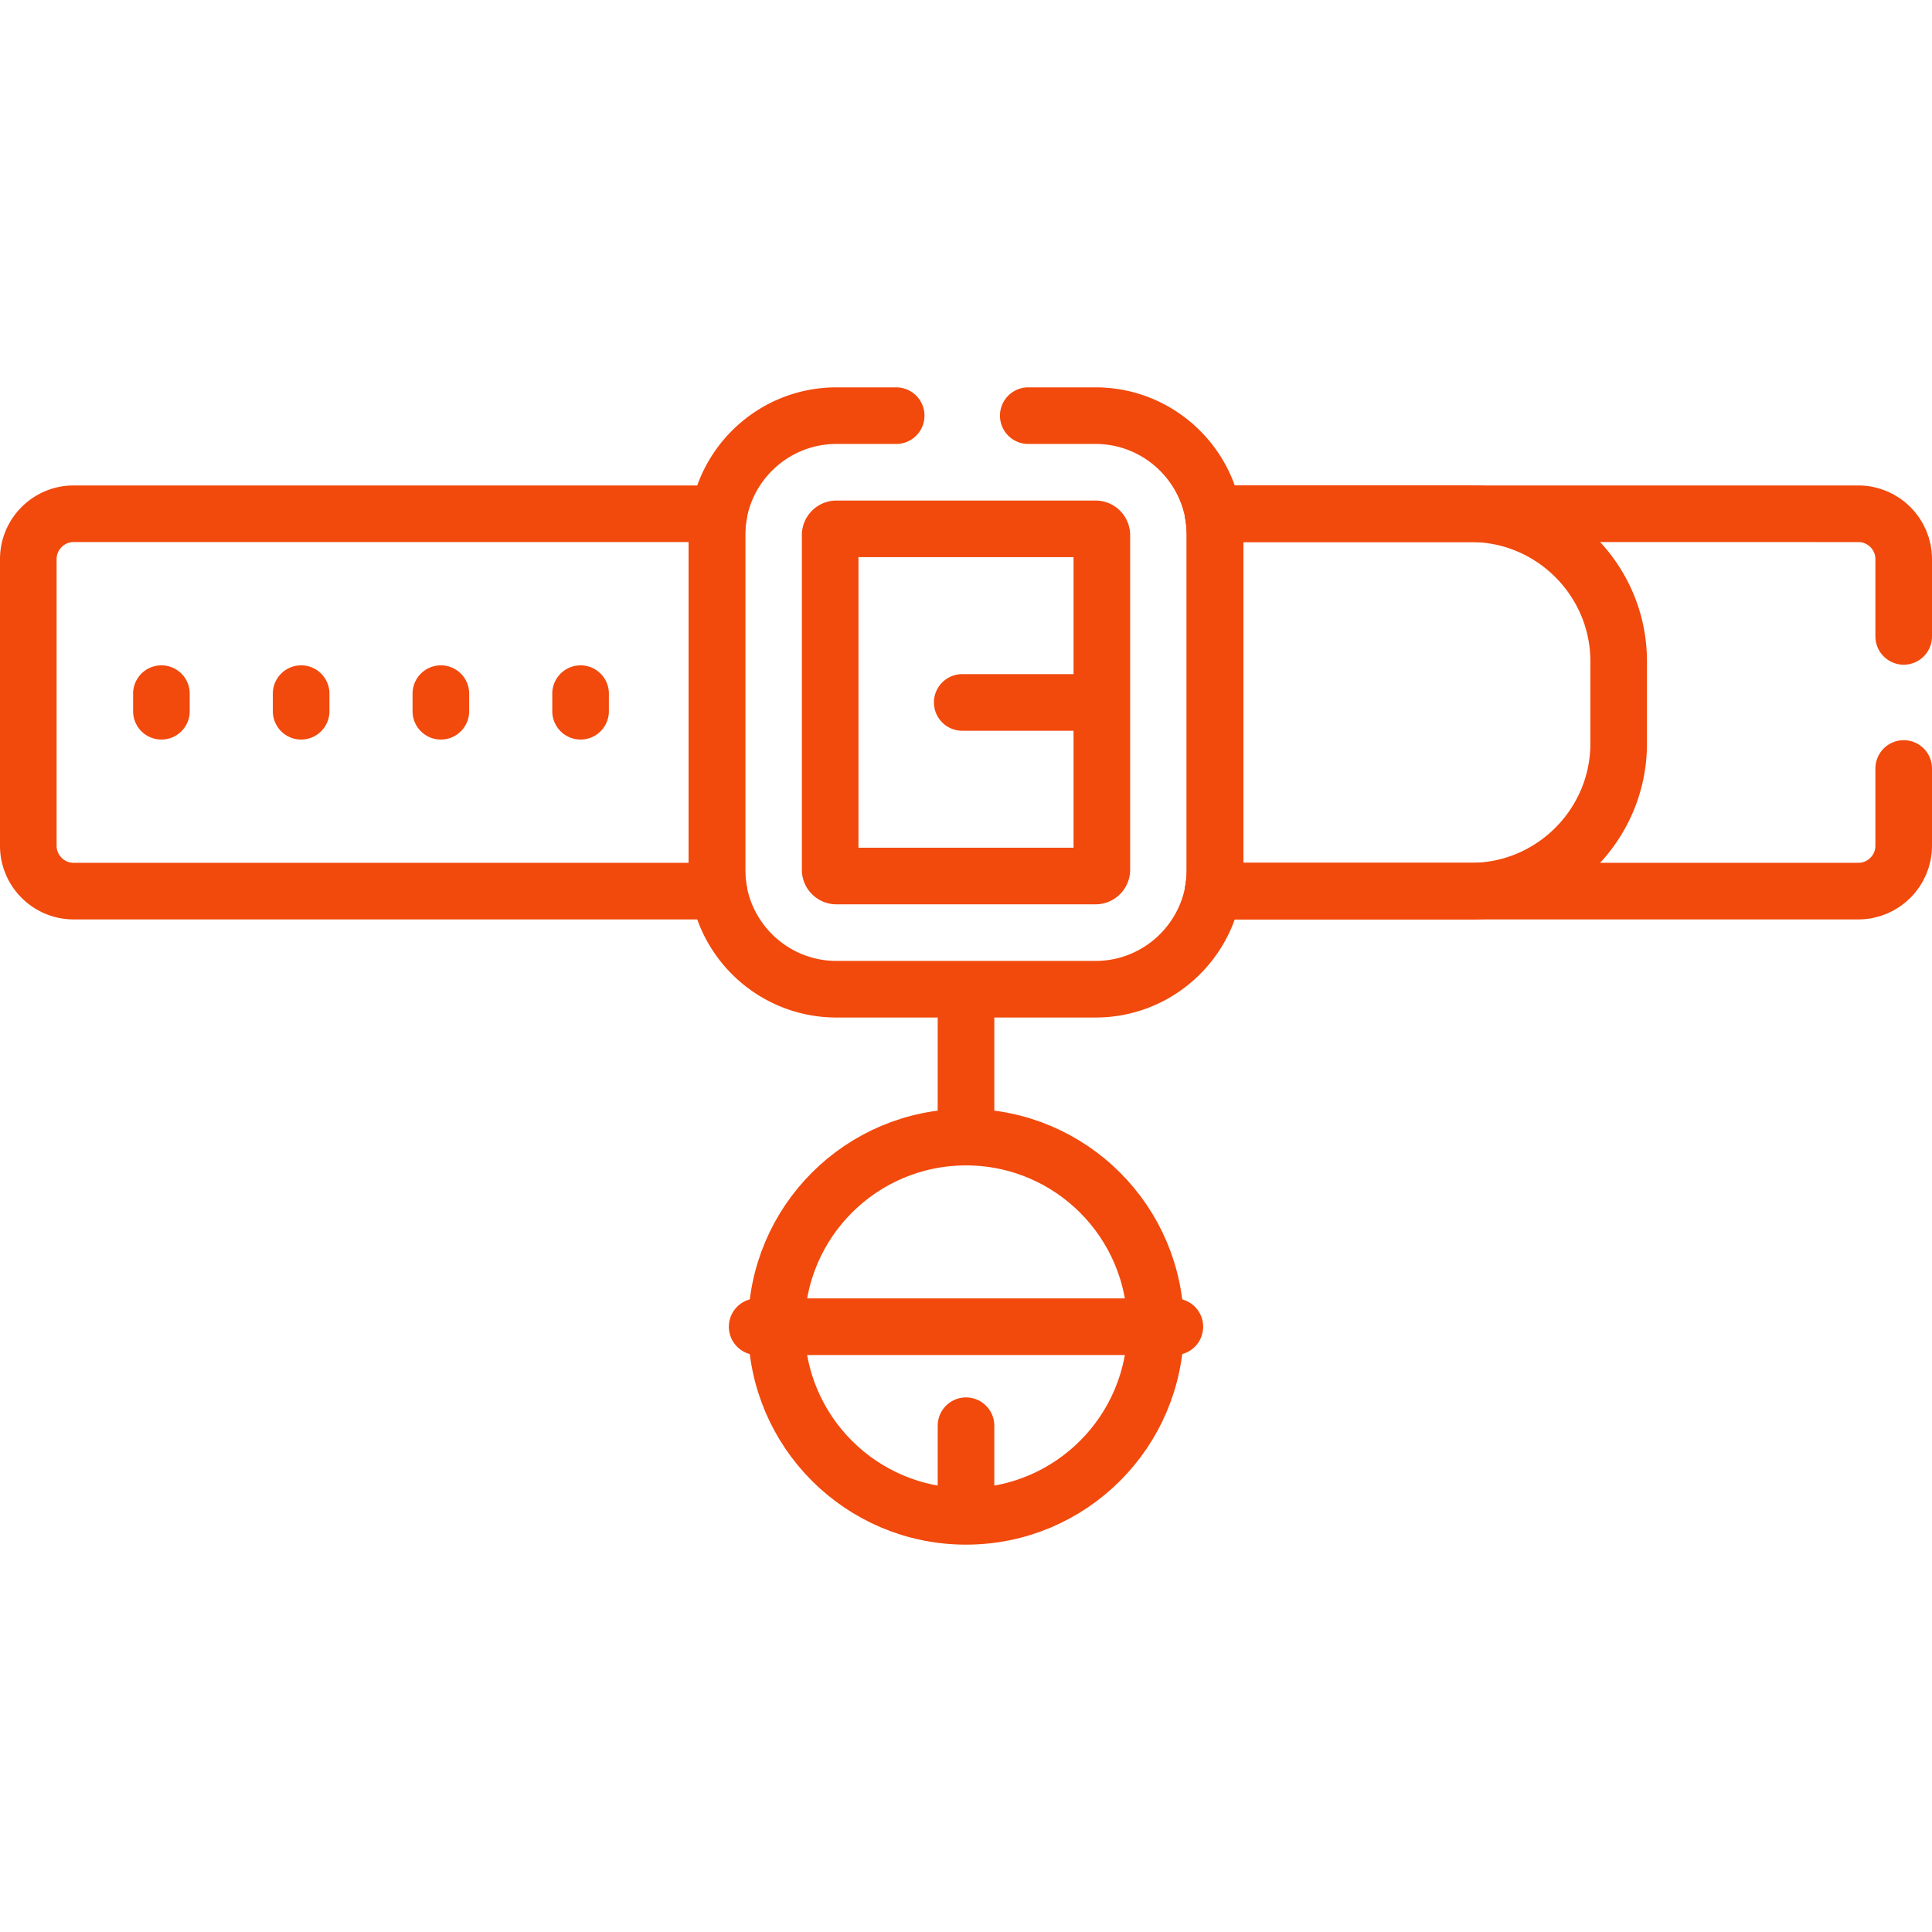 <?xml version="1.0" encoding="UTF-8" standalone="no"?> <svg xmlns="http://www.w3.org/2000/svg" xmlns:xlink="http://www.w3.org/1999/xlink" version="1.1" width="512" height="512" x="0" y="0" viewBox="0 0 511.996 511.996" style="enable-background:new 0 0 512 512" xml:space="preserve" class=""><g><path d="M189.999 230.486v-88.667c0-1.935.184-3.826.518-5.667H19.5c-6.6 0-12 5.4-12 12v76c0 6.6 5.4 12 12 12h171.016a31.69 31.69 0 0 1-.517-5.666zM428.959 197.064V175.24c0-21.499-17.59-39.088-39.088-39.088h-68.39c.334 1.84.518 3.732.518 5.667v88.667c0 1.935-.184 3.827-.518 5.667h68.39c21.498-.001 39.088-17.591 39.088-39.089zM42.775 183.819v4.666M79.802 183.819v4.666M116.83 183.819v4.666M153.858 183.819v4.666M254.998 186.152h36.001" style="stroke-width:15;stroke-linecap:round;stroke-linejoin:round;stroke-miterlimit:10;" fill="none" stroke="#f2490c" stroke-width="15" stroke-linecap="round" stroke-linejoin="round" stroke-miterlimit="10" data-original="#000000" opacity="1"></path><circle cx="255.999" cy="351.594" r="50.25" style="stroke-width:15;stroke-linecap:round;stroke-linejoin:round;stroke-miterlimit:10;" fill="none" stroke="#f2490c" stroke-width="15" stroke-linecap="round" stroke-linejoin="round" stroke-miterlimit="10" data-original="#000000" opacity="1"></circle><path d="M255.999 300.344V264.41M200.652 351.594h110.693M255.999 400.844v-23.017M237.498 110.152h-15.834c-17.461 0-31.666 14.206-31.666 31.666v88.667c0 17.461 14.205 31.667 31.666 31.667h68.667c17.461 0 31.667-14.206 31.667-31.667v-88.667c0-17.461-14.206-31.666-31.667-31.666h-17.833m19.501 120.334a1.67 1.67 0 0 1-1.667 1.667h-68.667a1.668 1.668 0 0 1-1.666-1.667v-88.667c0-.919.747-1.667 1.666-1.667h68.667a1.67 1.67 0 0 1 1.667 1.667v88.667z" style="stroke-width:15;stroke-linecap:round;stroke-linejoin:round;stroke-miterlimit:10;" fill="none" stroke="#f2490c" stroke-width="15" stroke-linecap="round" stroke-linejoin="round" stroke-miterlimit="10" data-original="#000000" opacity="1"></path><path d="M504.496 168.652v-20.5c0-6.6-5.4-12-12-12H321.481c.334 1.84.518 3.732.518 5.667v88.667c0 1.935-.184 3.827-.518 5.667h171.015c6.6 0 12-5.4 12-12v-20.5" style="stroke-width:15;stroke-linecap:round;stroke-linejoin:round;stroke-miterlimit:10;" fill="none" stroke="#f2490c" stroke-width="15" stroke-linecap="round" stroke-linejoin="round" stroke-miterlimit="10" data-original="#000000" opacity="1"></path></g></svg> 